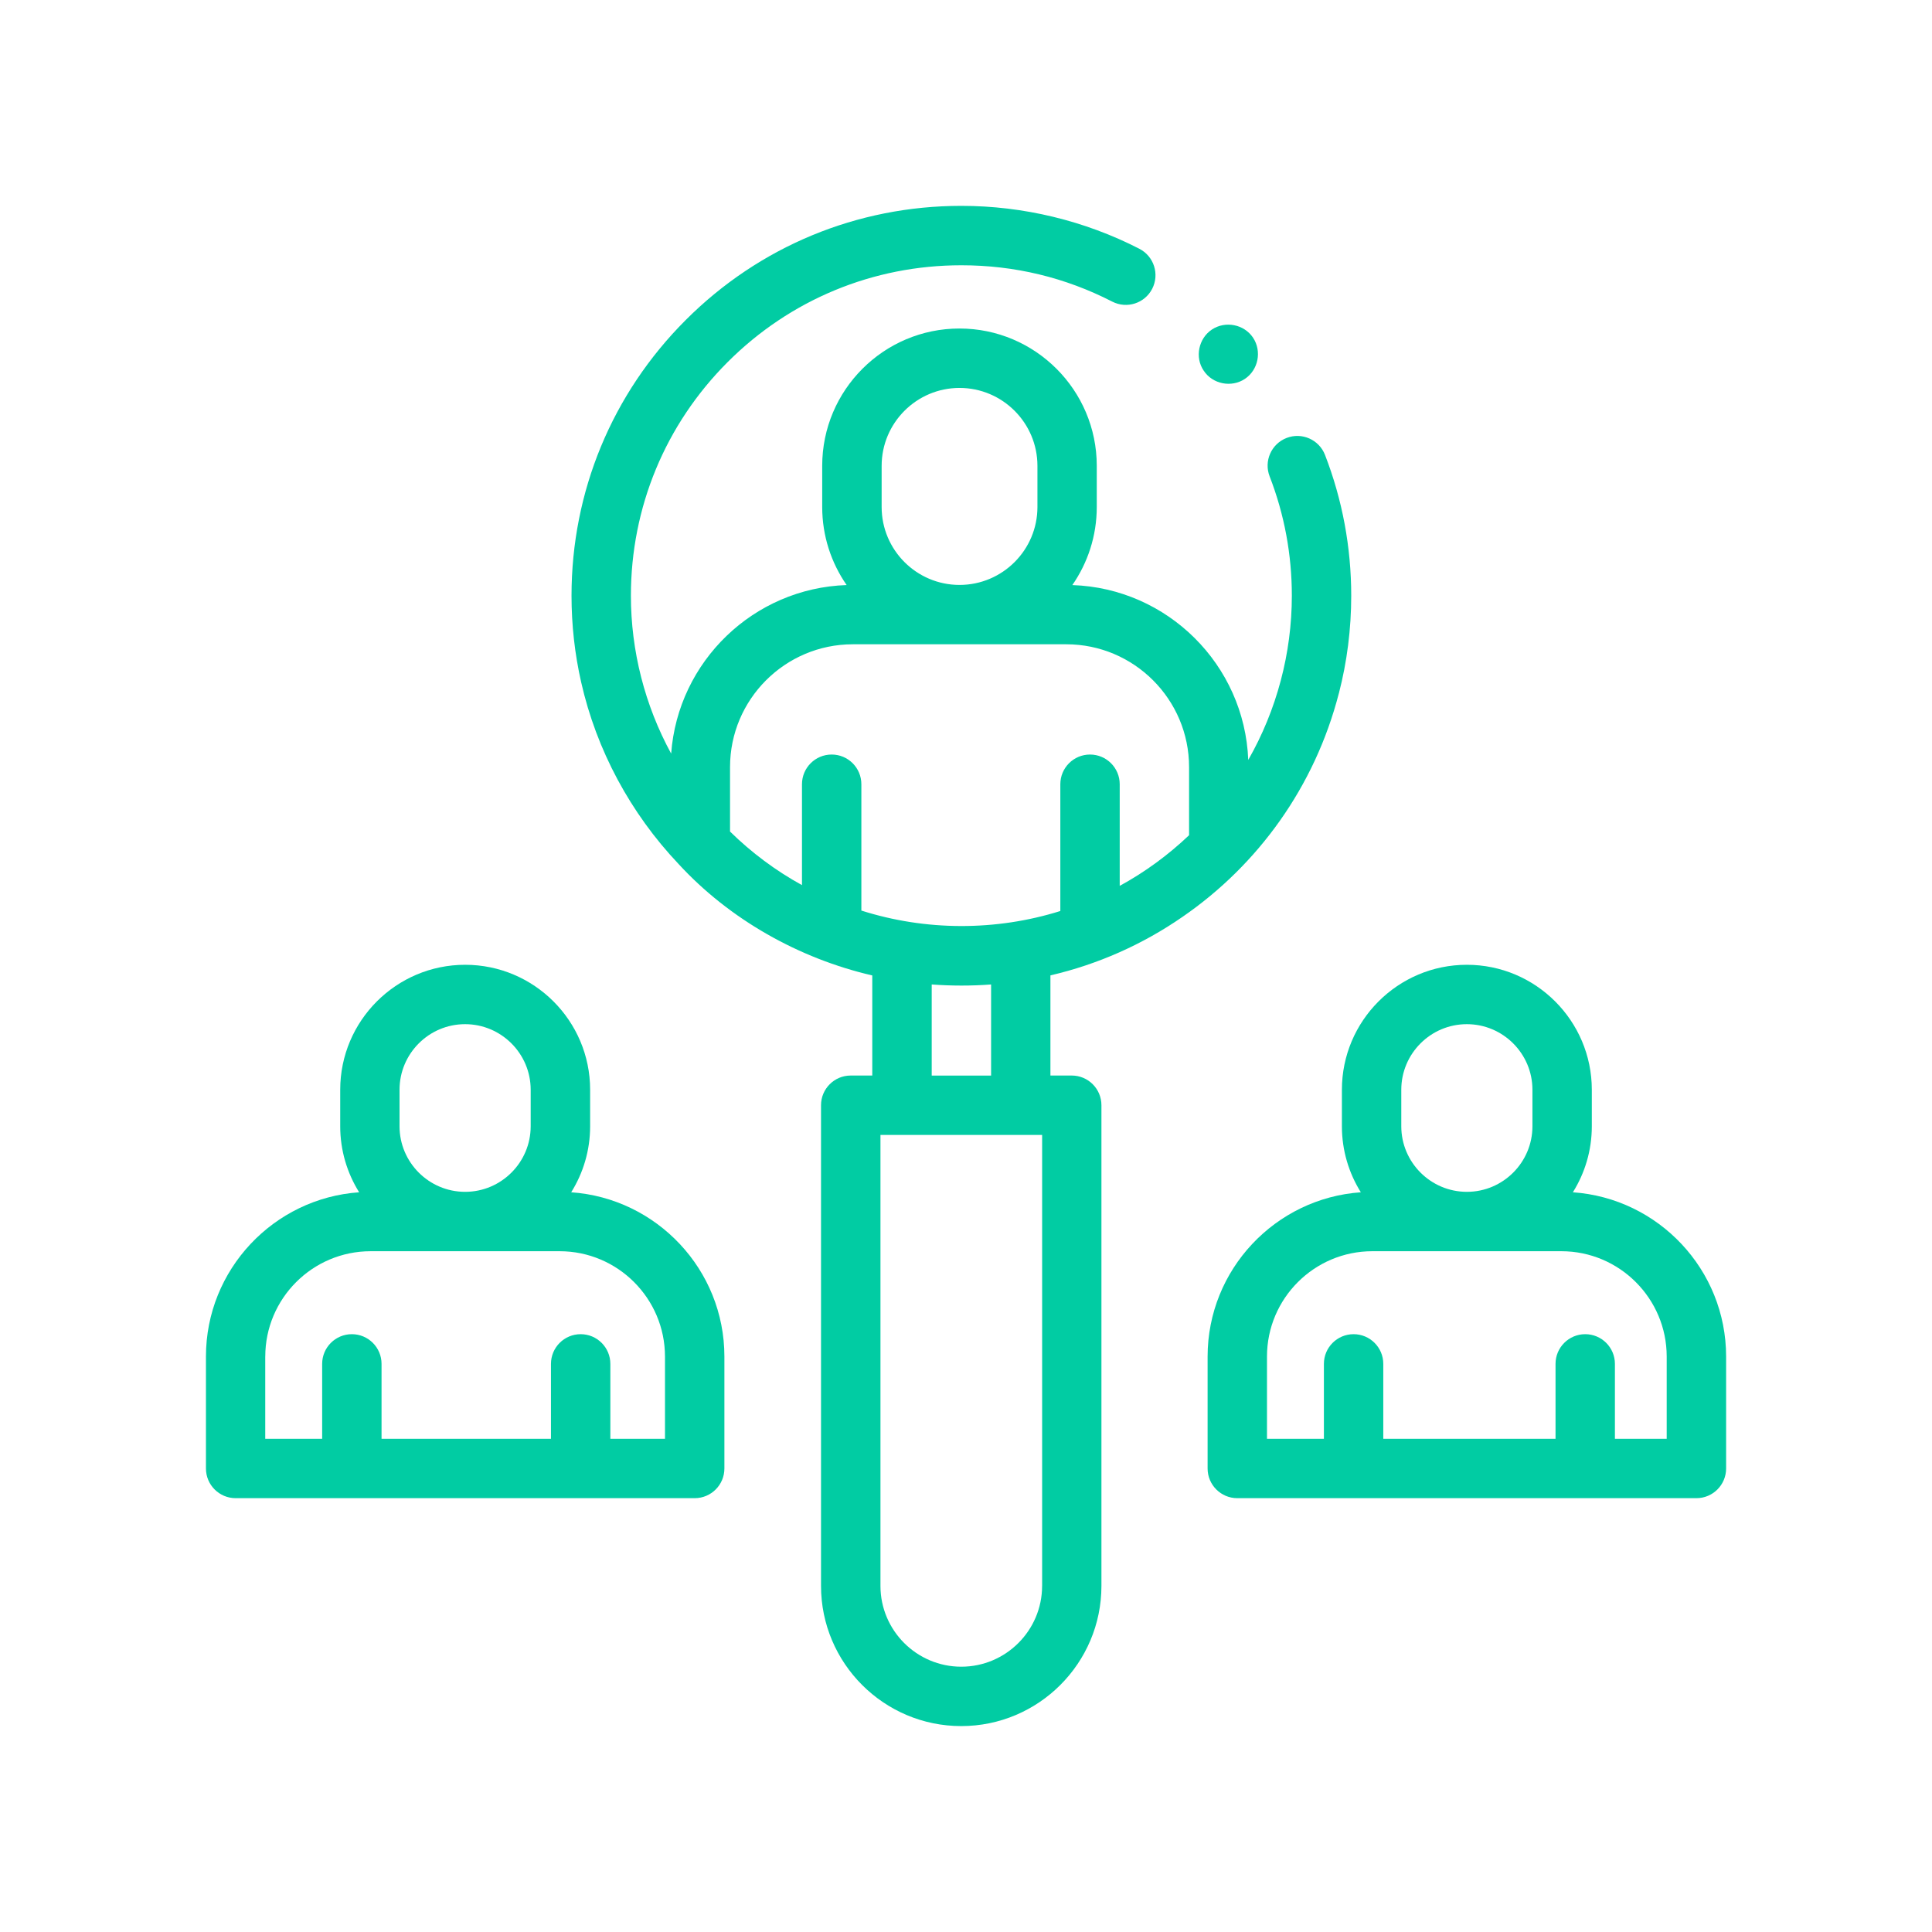 <?xml version="1.0" encoding="UTF-8"?>
<svg xmlns="http://www.w3.org/2000/svg" id="Capa_1" data-name="Capa 1" viewBox="0 0 650.68 650.68">
  <defs>
    <style>
      .cls-1 {
        fill: #01cca3;
        stroke-width: 0px;
      }
    </style>
  </defs>
  <path class="cls-1" d="M79.34,504.57h154.63c5.52,0,10-4.48,10-10v-37.69c0-29.29-22.82-53.33-51.6-55.33,4.04-6.46,6.38-14.08,6.38-22.24v-12.29c0-23.21-18.88-42.09-42.09-42.09s-42.08,18.88-42.08,42.09v12.29c0,8.16,2.34,15.78,6.38,22.24-28.79,2-51.6,26.05-51.6,55.33v37.69c0,5.52,4.48,10,10,10h0ZM134.56,367.02c0-12.18,9.91-22.09,22.08-22.09s22.09,9.91,22.09,22.09v12.29c0,12.18-9.91,22.09-22.08,22.09s-22.09-9.91-22.09-22.09v-12.29ZM89.34,456.88c0-19.57,15.92-35.48,35.48-35.48h63.66c19.57,0,35.48,15.92,35.48,35.48v27.69h-18.4v-25.23c0-5.52-4.48-10-10-10s-10,4.48-10,10v25.23h-57.06v-25.23c0-5.52-4.48-10-10-10s-10,4.48-10,10v25.23h-19.17v-27.69Z"></path>
  <path class="cls-1" d="M450.92,233.52c2.76-10.66,4.16-21.72,4.16-32.88,0-16.34-2.97-32.29-8.83-47.43-2-5.15-7.79-7.71-12.94-5.71-5.15,2-7.71,7.79-5.71,12.94,4.97,12.82,7.48,26.34,7.48,40.2,0,19.33-5.08,38.52-14.68,55.3-1.25-32.03-27.17-57.83-59.25-58.89,5.18-7.47,8.23-16.53,8.23-26.29v-13.88c0-25.5-20.74-46.24-46.24-46.24s-46.23,20.74-46.23,46.24v13.87c0,9.76,3.05,18.82,8.23,26.29-31.36,1.05-56.82,25.73-59.1,56.77-8.88-16.28-13.56-34.64-13.56-53.18,0-29.73,11.58-57.68,32.6-78.7,21.02-21.02,48.96-32.59,78.68-32.59h.02c17.91,0,35,4.12,50.81,12.24,4.91,2.52,10.94.59,13.46-4.32s.59-10.94-4.32-13.47c-18.4-9.46-39.13-14.46-59.95-14.46h-.02c-35.06,0-68.03,13.65-92.82,38.45-24.8,24.8-38.46,57.77-38.46,92.85,0,9.83,1.09,19.63,3.24,29.1,5.18,22.93,16.62,44.15,32.77,61.21,17.16,18.7,40.64,31.88,65.28,37.58v33.71h-7.26c-5.52,0-10,4.48-10,10v161.88c0,26.04,21.18,47.22,47.22,47.22s47.22-21.18,47.22-47.22v-161.88c0-5.52-4.48-10-10-10h-7.18v-33.73c15.96-3.71,31.02-10.38,44.53-19.74,25.38-17.48,44.5-43.79,52.61-75.25h0ZM296.93,156.89c0-14.47,11.77-26.24,26.23-26.24s26.24,11.77,26.24,26.24v13.87c0,14.45-11.74,26.21-26.19,26.24h-.08c-14.45-.02-26.2-11.78-26.2-26.24v-13.87ZM350.97,534.11c0,15.01-12.21,27.22-27.22,27.22s-27.22-12.21-27.22-27.22v-151.88h54.45v151.88h0ZM313.79,362.24v-30.68c6.65.49,13.35.5,20,0v30.68h-20ZM400.47,281.29c-7.01,6.67-14.86,12.43-23.36,17.06v-34.23c0-5.52-4.48-10-10-10s-10,4.48-10,10v42.7c-21.72,6.8-45.32,6.74-67.01-.15v-42.55c0-5.52-4.48-10-10-10s-10,4.48-10,10v33.98c-8.87-4.87-17.01-10.95-24.23-18.04v-21.71c0-22.81,18.55-41.36,41.36-41.36h71.88c22.81,0,41.36,18.55,41.36,41.36v22.94h0Z"></path>
  <path class="cls-1" d="M529.73,401.55c4.04-6.46,6.38-14.08,6.38-22.24v-12.29c0-23.21-18.88-42.09-42.09-42.09s-42.08,18.88-42.08,42.09v12.29c0,8.16,2.34,15.78,6.38,22.24-28.79,2-51.61,26.04-51.61,55.33v37.69c0,5.52,4.48,10,10,10h154.63c5.52,0,10-4.48,10-10v-37.69c0-29.29-22.82-53.33-51.61-55.33ZM471.94,367.02c0-12.18,9.91-22.09,22.08-22.09s22.09,9.91,22.09,22.09v12.29c0,12.18-9.91,22.09-22.08,22.09s-22.09-9.91-22.09-22.09v-12.29ZM561.34,484.57h-17.45v-25.23c0-5.52-4.48-10-10-10s-10,4.48-10,10v25.23h-58.01v-25.23c0-5.52-4.48-10-10-10s-10,4.48-10,10v25.23h-19.17v-27.69c0-19.57,15.92-35.48,35.48-35.48h63.66c19.57,0,35.48,15.92,35.48,35.48v27.69h0Z"></path>
  <path class="cls-1" d="M405.4,124.84c2.98,4.55,9.36,5.78,13.86,2.77,4.54-3.03,5.77-9.33,2.76-13.87-3.02-4.54-9.33-5.76-13.86-2.76-4.5,2.99-5.84,9.37-2.76,13.86Z"></path>
</svg>
